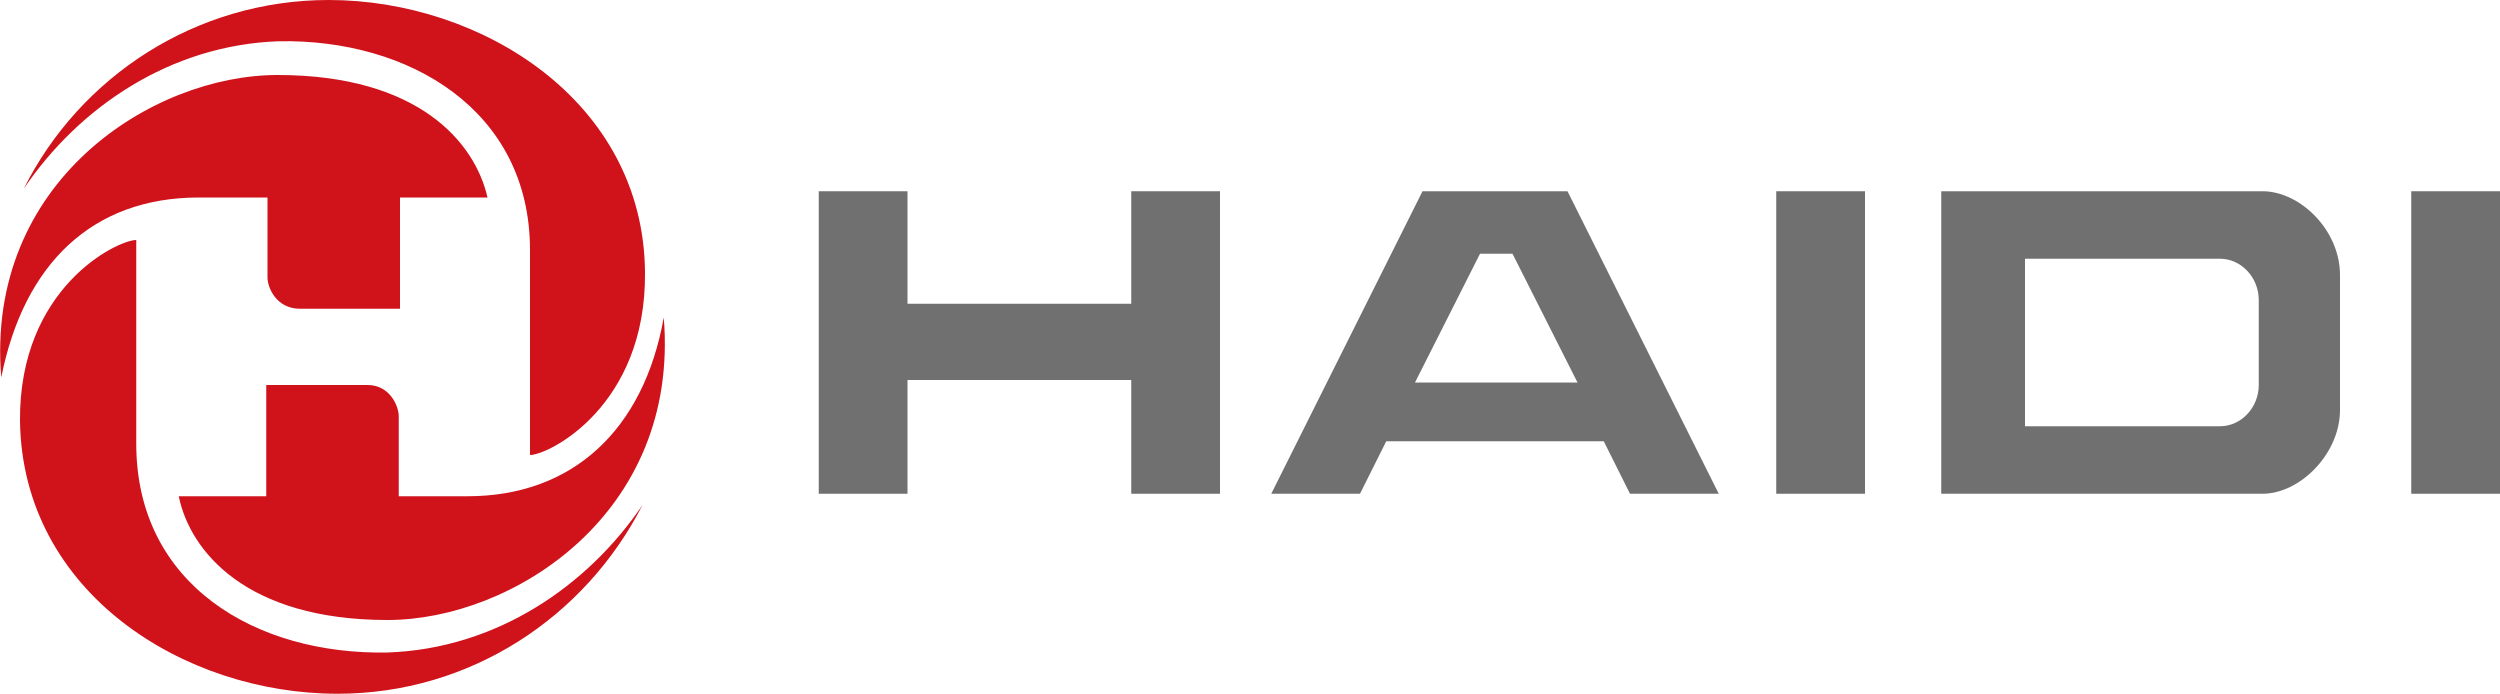 <?xml version="1.0" encoding="utf-8"?>
<!-- Generator: Adobe Illustrator 27.5.0, SVG Export Plug-In . SVG Version: 6.00 Build 0)  -->
<svg version="1.1" id="Layer_1" xmlns="http://www.w3.org/2000/svg" xmlns:xlink="http://www.w3.org/1999/xlink" x="0px" y="0px"
	 viewBox="0 0 200 55.5" style="enable-background:new 0 0 200 55.5;" xml:space="preserve">
<style type="text/css">
	.st0{fill-rule:evenodd;clip-rule:evenodd;fill:#717070;}
	.st1{fill:#D0121B;}
</style>
<g>
	<g>
		<rect x="192.9" y="15.3" class="st0" width="7.1" height="24.2"/>
		<g>
			<path class="st0" d="M162,27.4L162,27.4v-6.7h15.6c1.7,0,3.1,1.5,3.1,3.3v3.4v0v3.4c0,1.8-1.4,3.3-3.1,3.3H162V27.4L162,27.4z
				 M187.2,27.4L187.2,27.4V22c0-3.6-3.2-6.7-6.2-6.7h-25.7v12v0.1v0.1v12h25.7c3,0,6.2-3.2,6.2-6.7V27.4z"/>
			<rect x="142.1" y="15.3" class="st0" width="7.1" height="24.2"/>
			<path class="st0" d="M119.6,30.6h-6.4l5.2-10.3h1.3h1.3l5.2,10.3H119.6z M119.6,15.3h-5.8l-12.1,24.2h7.1l2.1-4.2h8.7h8.7
				l2.1,4.2h7.1l-12.1-24.2H119.6z"/>
			<polygon class="st0" points="65.5,15.3 65.5,39.5 72.6,39.5 72.6,30.4 90.5,30.4 90.5,39.5 97.6,39.5 97.6,15.3 90.5,15.3 
				90.5,24.3 72.6,24.3 72.6,15.3 			"/>
		</g>
	</g>
	<path class="st1" d="M37.4,39.7h-5.5v-6.4c0-0.8-0.7-2.5-2.5-2.5h-8.1v8.9h-7c0.9,4.4,5.4,9.9,16.7,9.9c10,0,23.4-8.5,22.1-24.2
		C51.5,34.4,45.8,39.7,37.4,39.7 M1.6,33.7C1.8,47.4,14.7,55.5,27,55.5c10.6,0,19.8-6.1,24.4-15.1C47,46.9,39.7,51.9,31,52.2
		c-10.5,0.2-20.1-5.4-20.1-16.7V19.2C9.4,19.2,1.5,23,1.6,33.7 M0.1,30.2c1.8-9.1,7.3-14.4,15.8-14.4h5.5v6.4c0,0.8,0.7,2.5,2.6,2.5
		h8v-8.9h7C38,11.4,33.5,6,22.2,6C12.2,6-1.2,14.5,0.1,30.2 M1.9,15.1C6.3,8.6,13.6,3.6,22.3,3.3C32.7,3.1,42.4,8.8,42.4,20v16.4
		c1.5,0,9.3-3.9,9.2-14.6C51.5,8.1,38.5,0,26.3,0C15.7,0,6.4,6.1,1.9,15.1"/>
</g>
</svg>
